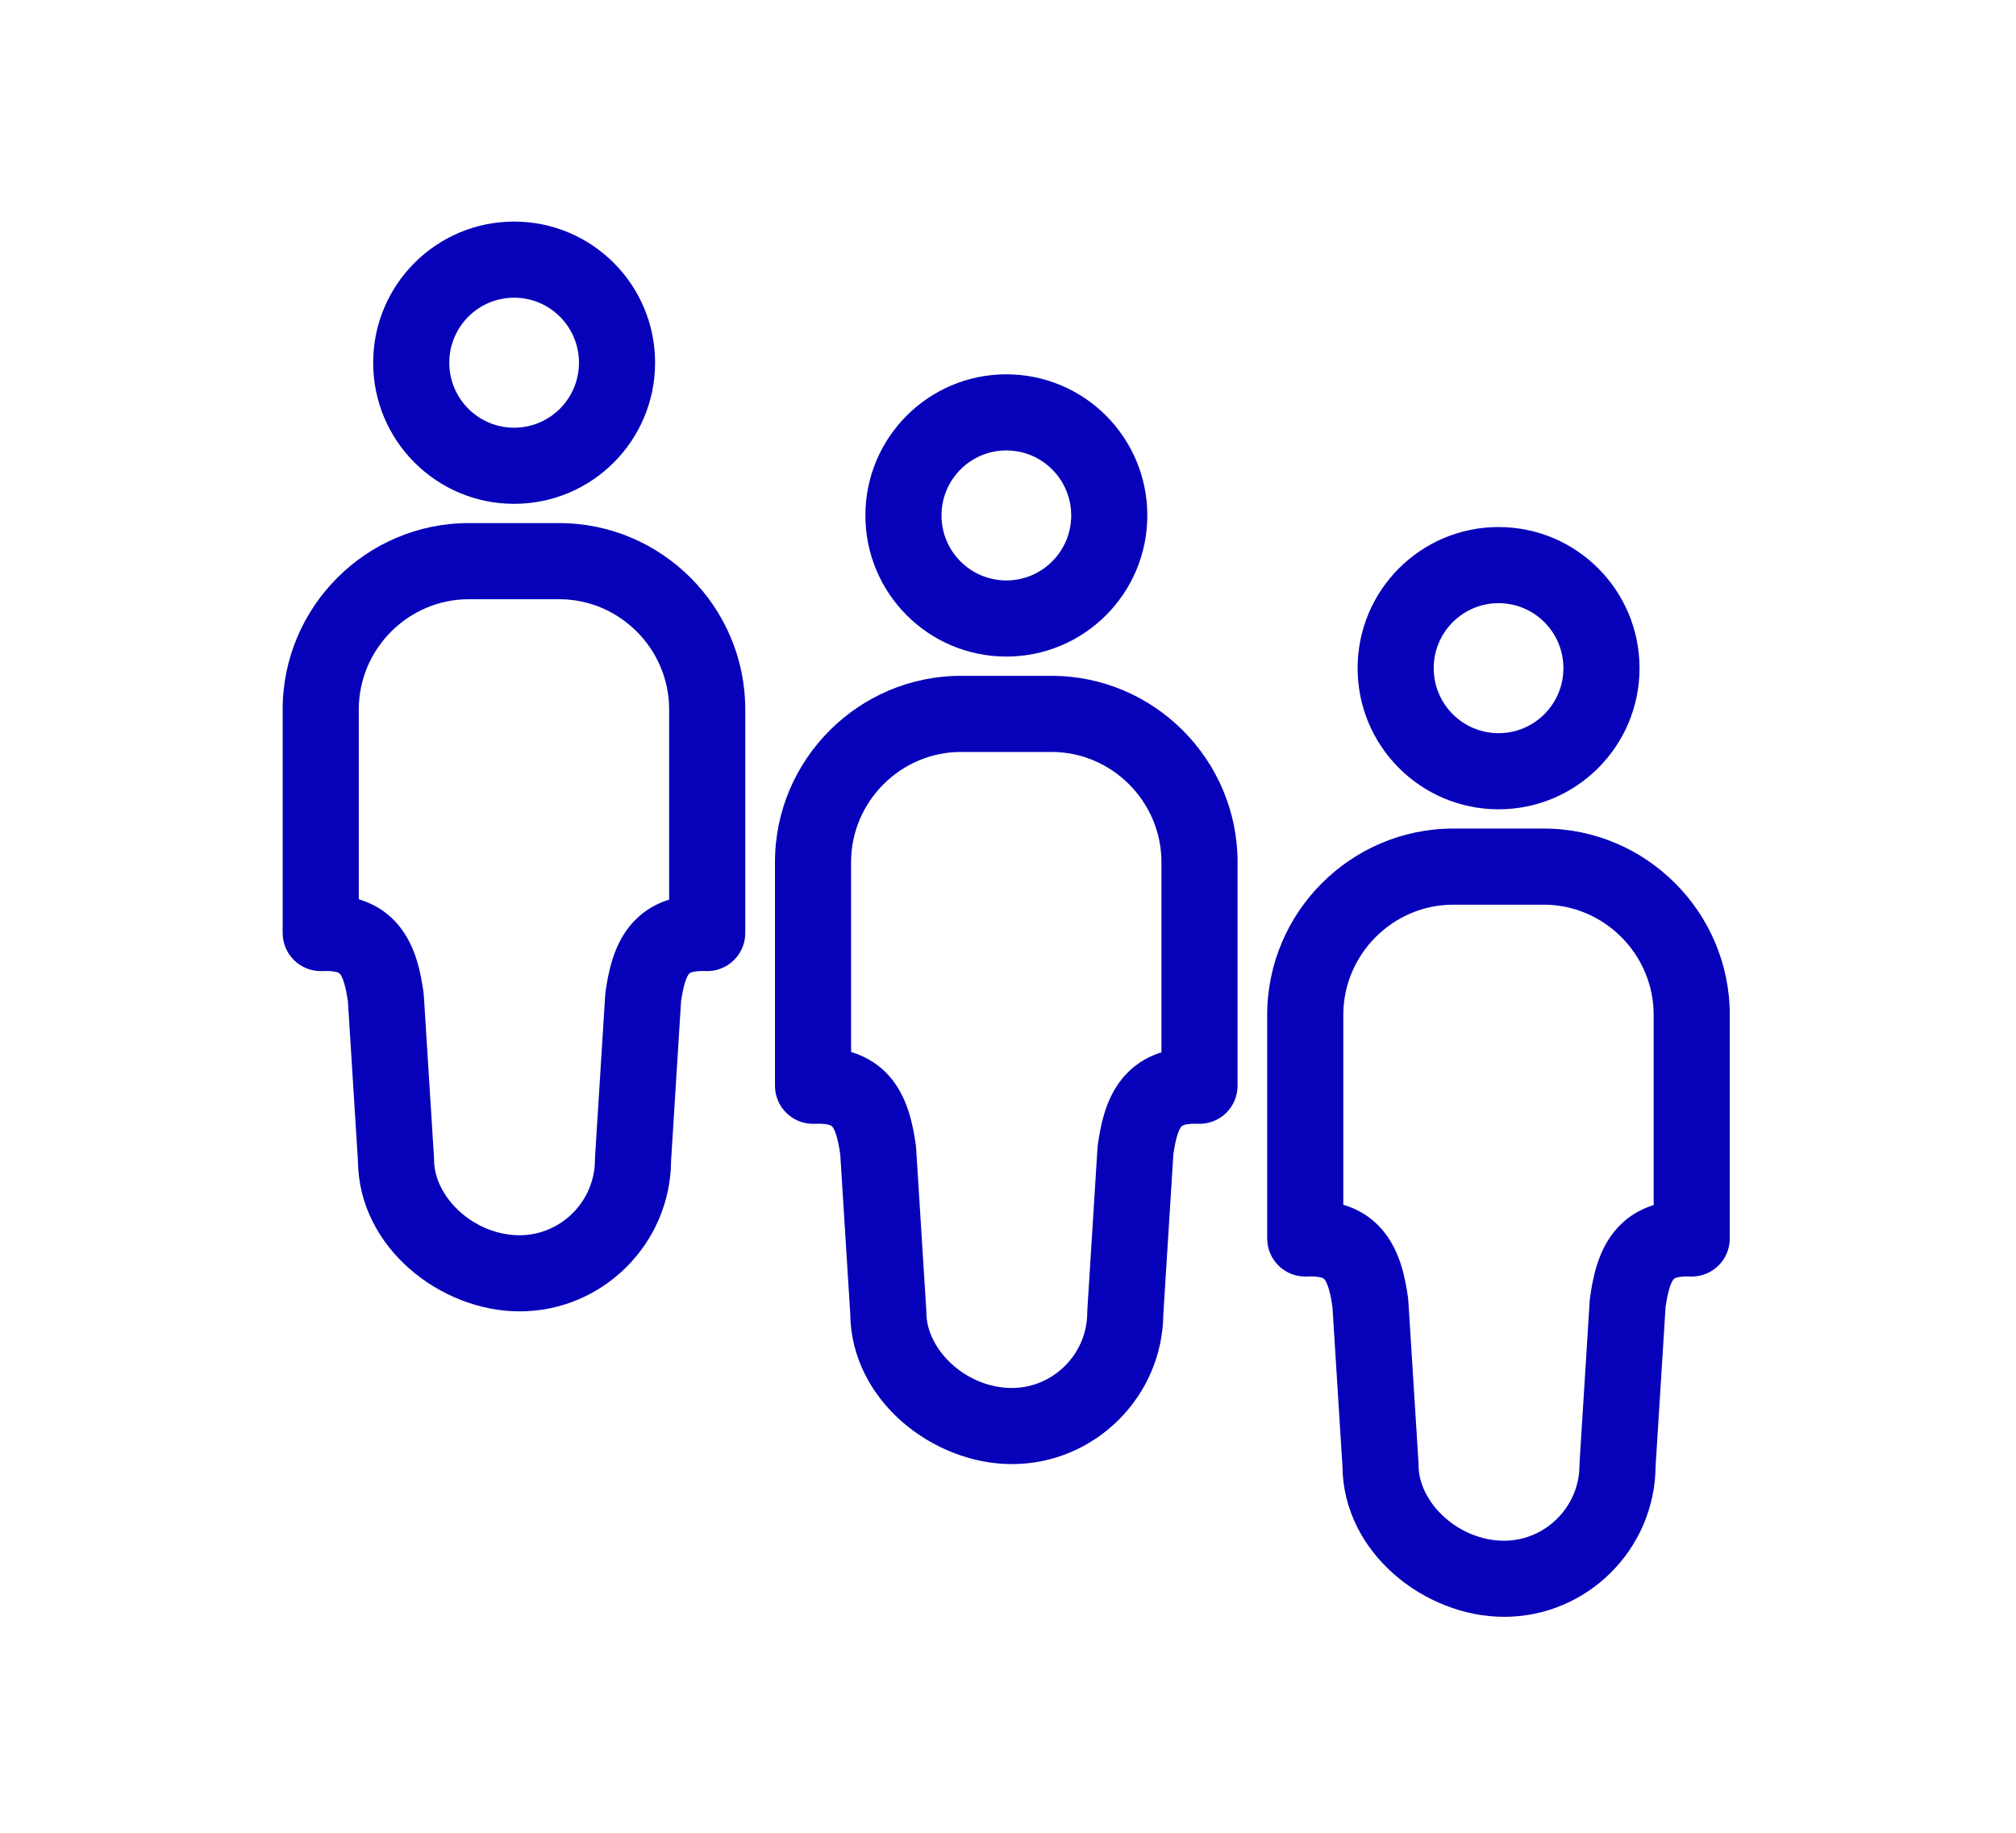 <svg width="132" height="120" viewBox="0 0 132 120" fill="none" xmlns="http://www.w3.org/2000/svg">
<path fill-rule="evenodd" clip-rule="evenodd" d="M33.663 19.492C31.322 19.492 29.418 21.394 29.418 23.748C29.418 26.102 31.322 28.004 33.663 28.004C36.005 28.004 37.909 26.102 37.909 23.748C37.909 21.394 36.005 19.492 33.663 19.492ZM24.434 23.748C24.434 18.648 28.562 14.508 33.663 14.508C38.764 14.508 42.893 18.648 42.893 23.748C42.893 28.848 38.764 32.988 33.663 32.988C28.562 32.988 24.434 28.848 24.434 23.748Z" fill="#0702B9"/>
<path fill-rule="evenodd" clip-rule="evenodd" d="M18.508 46.448C18.508 39.728 23.989 34.249 30.692 34.249H36.613C43.331 34.249 48.797 39.744 48.797 46.448V61.09C48.797 61.77 48.519 62.421 48.028 62.891C47.536 63.361 46.874 63.61 46.194 63.58C45.647 63.555 45.369 63.627 45.254 63.671C45.166 63.705 45.136 63.733 45.103 63.775C45.05 63.841 44.954 63.997 44.85 64.33C44.752 64.648 44.67 65.049 44.593 65.568L43.939 76.014C43.894 81.442 39.459 85.861 34.02 85.861C28.86 85.861 23.489 81.704 23.436 76.015L22.781 65.569C22.705 65.053 22.623 64.653 22.525 64.336C22.421 64.003 22.324 63.846 22.27 63.778C22.236 63.734 22.205 63.705 22.117 63.672C22.003 63.627 21.726 63.555 21.18 63.58C21.143 63.581 21.107 63.582 21.07 63.582H21C19.623 63.582 18.508 62.466 18.508 61.09V46.448ZM30.692 39.233C26.745 39.233 23.492 42.478 23.492 46.448V58.879C24.546 59.194 25.458 59.779 26.172 60.677C27.238 62.018 27.552 63.721 27.729 64.96C27.738 65.025 27.745 65.09 27.749 65.156L28.415 75.775C28.418 75.827 28.42 75.879 28.42 75.931C28.42 78.386 31.032 80.877 34.02 80.877C36.727 80.877 38.955 78.651 38.955 75.931C38.955 75.879 38.957 75.827 38.96 75.775L39.626 65.156C39.63 65.091 39.636 65.026 39.645 64.962C39.822 63.718 40.136 62.012 41.204 60.671C41.903 59.793 42.79 59.218 43.813 58.899V46.448C43.813 42.486 40.567 39.233 36.613 39.233H30.692Z" fill="#0702B9"/>
<path fill-rule="evenodd" clip-rule="evenodd" d="M65.892 29.492C63.55 29.492 61.646 31.394 61.646 33.748C61.646 36.102 63.55 38.004 65.892 38.004C68.233 38.004 70.138 36.102 70.138 33.748C70.138 31.394 68.233 29.492 65.892 29.492ZM56.662 33.748C56.662 28.648 60.791 24.508 65.892 24.508C70.993 24.508 75.122 28.648 75.122 33.748C75.122 38.848 70.993 42.988 65.892 42.988C60.791 42.988 56.662 38.848 56.662 33.748Z" fill="#0702B9"/>
<path fill-rule="evenodd" clip-rule="evenodd" d="M50.742 56.448C50.742 49.728 56.224 44.249 62.926 44.249H68.847C75.565 44.249 81.031 49.744 81.031 56.448V71.09C81.031 71.77 80.753 72.421 80.262 72.891C79.77 73.361 79.108 73.61 78.429 73.579C77.881 73.555 77.603 73.627 77.488 73.671C77.4 73.705 77.371 73.733 77.337 73.775C77.284 73.841 77.188 73.997 77.085 74.33C76.986 74.648 76.904 75.049 76.828 75.568L76.173 86.014C76.128 91.442 71.694 95.861 66.254 95.861C61.094 95.861 55.723 91.704 55.67 86.015L55.016 75.569C54.939 75.053 54.858 74.653 54.759 74.336C54.655 74.003 54.559 73.846 54.505 73.778C54.47 73.734 54.44 73.705 54.352 73.671C54.237 73.627 53.961 73.555 53.415 73.579C53.378 73.581 53.341 73.582 53.304 73.582H53.234C51.858 73.582 50.742 72.466 50.742 71.09V56.448ZM62.926 49.233C58.979 49.233 55.726 52.478 55.726 56.448V68.879C56.781 69.194 57.693 69.778 58.407 70.677C59.472 72.018 59.787 73.721 59.963 74.96C59.973 75.025 59.979 75.09 59.983 75.156L60.649 85.775C60.652 85.827 60.654 85.879 60.654 85.931C60.654 88.386 63.266 90.877 66.254 90.877C68.962 90.877 71.189 88.651 71.189 85.931C71.189 85.879 71.191 85.827 71.194 85.775L71.86 75.156C71.864 75.091 71.871 75.026 71.88 74.962C72.056 73.718 72.371 72.012 73.438 70.671C74.137 69.793 75.024 69.218 76.047 68.899V56.448C76.047 52.486 72.802 49.233 68.847 49.233H62.926Z" fill="#0702B9"/>
<path fill-rule="evenodd" clip-rule="evenodd" d="M98.121 39.492C95.779 39.492 93.874 41.394 93.874 43.748C93.874 46.102 95.779 48.004 98.121 48.004C100.462 48.004 102.366 46.102 102.366 43.748C102.366 41.394 100.462 39.492 98.121 39.492ZM88.891 43.748C88.891 38.648 93.019 34.508 98.121 34.508C103.222 34.508 107.35 38.648 107.35 43.748C107.35 48.848 103.222 52.988 98.121 52.988C93.019 52.988 88.891 48.848 88.891 43.748Z" fill="#0702B9"/>
<path fill-rule="evenodd" clip-rule="evenodd" d="M82.971 66.448C82.971 59.728 88.452 54.249 95.155 54.249H101.075C107.794 54.249 113.26 59.744 113.26 66.448V81.09C113.26 81.77 112.982 82.421 112.49 82.891C111.999 83.361 111.337 83.61 110.657 83.579C110.109 83.555 109.832 83.627 109.717 83.671C109.628 83.705 109.599 83.733 109.566 83.775C109.513 83.841 109.417 83.997 109.313 84.33C109.215 84.648 109.133 85.049 109.056 85.568L108.402 96.014C108.356 101.442 103.922 105.861 98.483 105.861C93.323 105.861 87.952 101.703 87.899 96.015L87.244 85.569C87.168 85.053 87.086 84.653 86.987 84.336C86.884 84.003 86.787 83.846 86.733 83.778C86.699 83.734 86.668 83.705 86.58 83.671C86.466 83.627 86.189 83.555 85.643 83.579C85.606 83.581 85.57 83.582 85.533 83.582H85.463C84.086 83.582 82.971 82.466 82.971 81.09V66.448ZM95.155 59.233C91.208 59.233 87.955 62.478 87.955 66.448V78.879C89.009 79.194 89.921 79.778 90.635 80.677C91.701 82.018 92.015 83.721 92.192 84.96C92.201 85.025 92.208 85.09 92.212 85.156L92.878 95.775C92.881 95.827 92.882 95.879 92.882 95.931C92.882 98.386 95.495 100.877 98.483 100.877C101.19 100.877 103.418 98.651 103.418 95.931C103.418 95.879 103.42 95.827 103.423 95.775L104.088 85.156C104.093 85.091 104.099 85.026 104.108 84.962C104.285 83.718 104.599 82.012 105.667 80.671C106.365 79.793 107.253 79.218 108.276 78.899V66.448C108.276 62.486 105.03 59.233 101.075 59.233H95.155Z" fill="#0702B9"/>
</svg>
